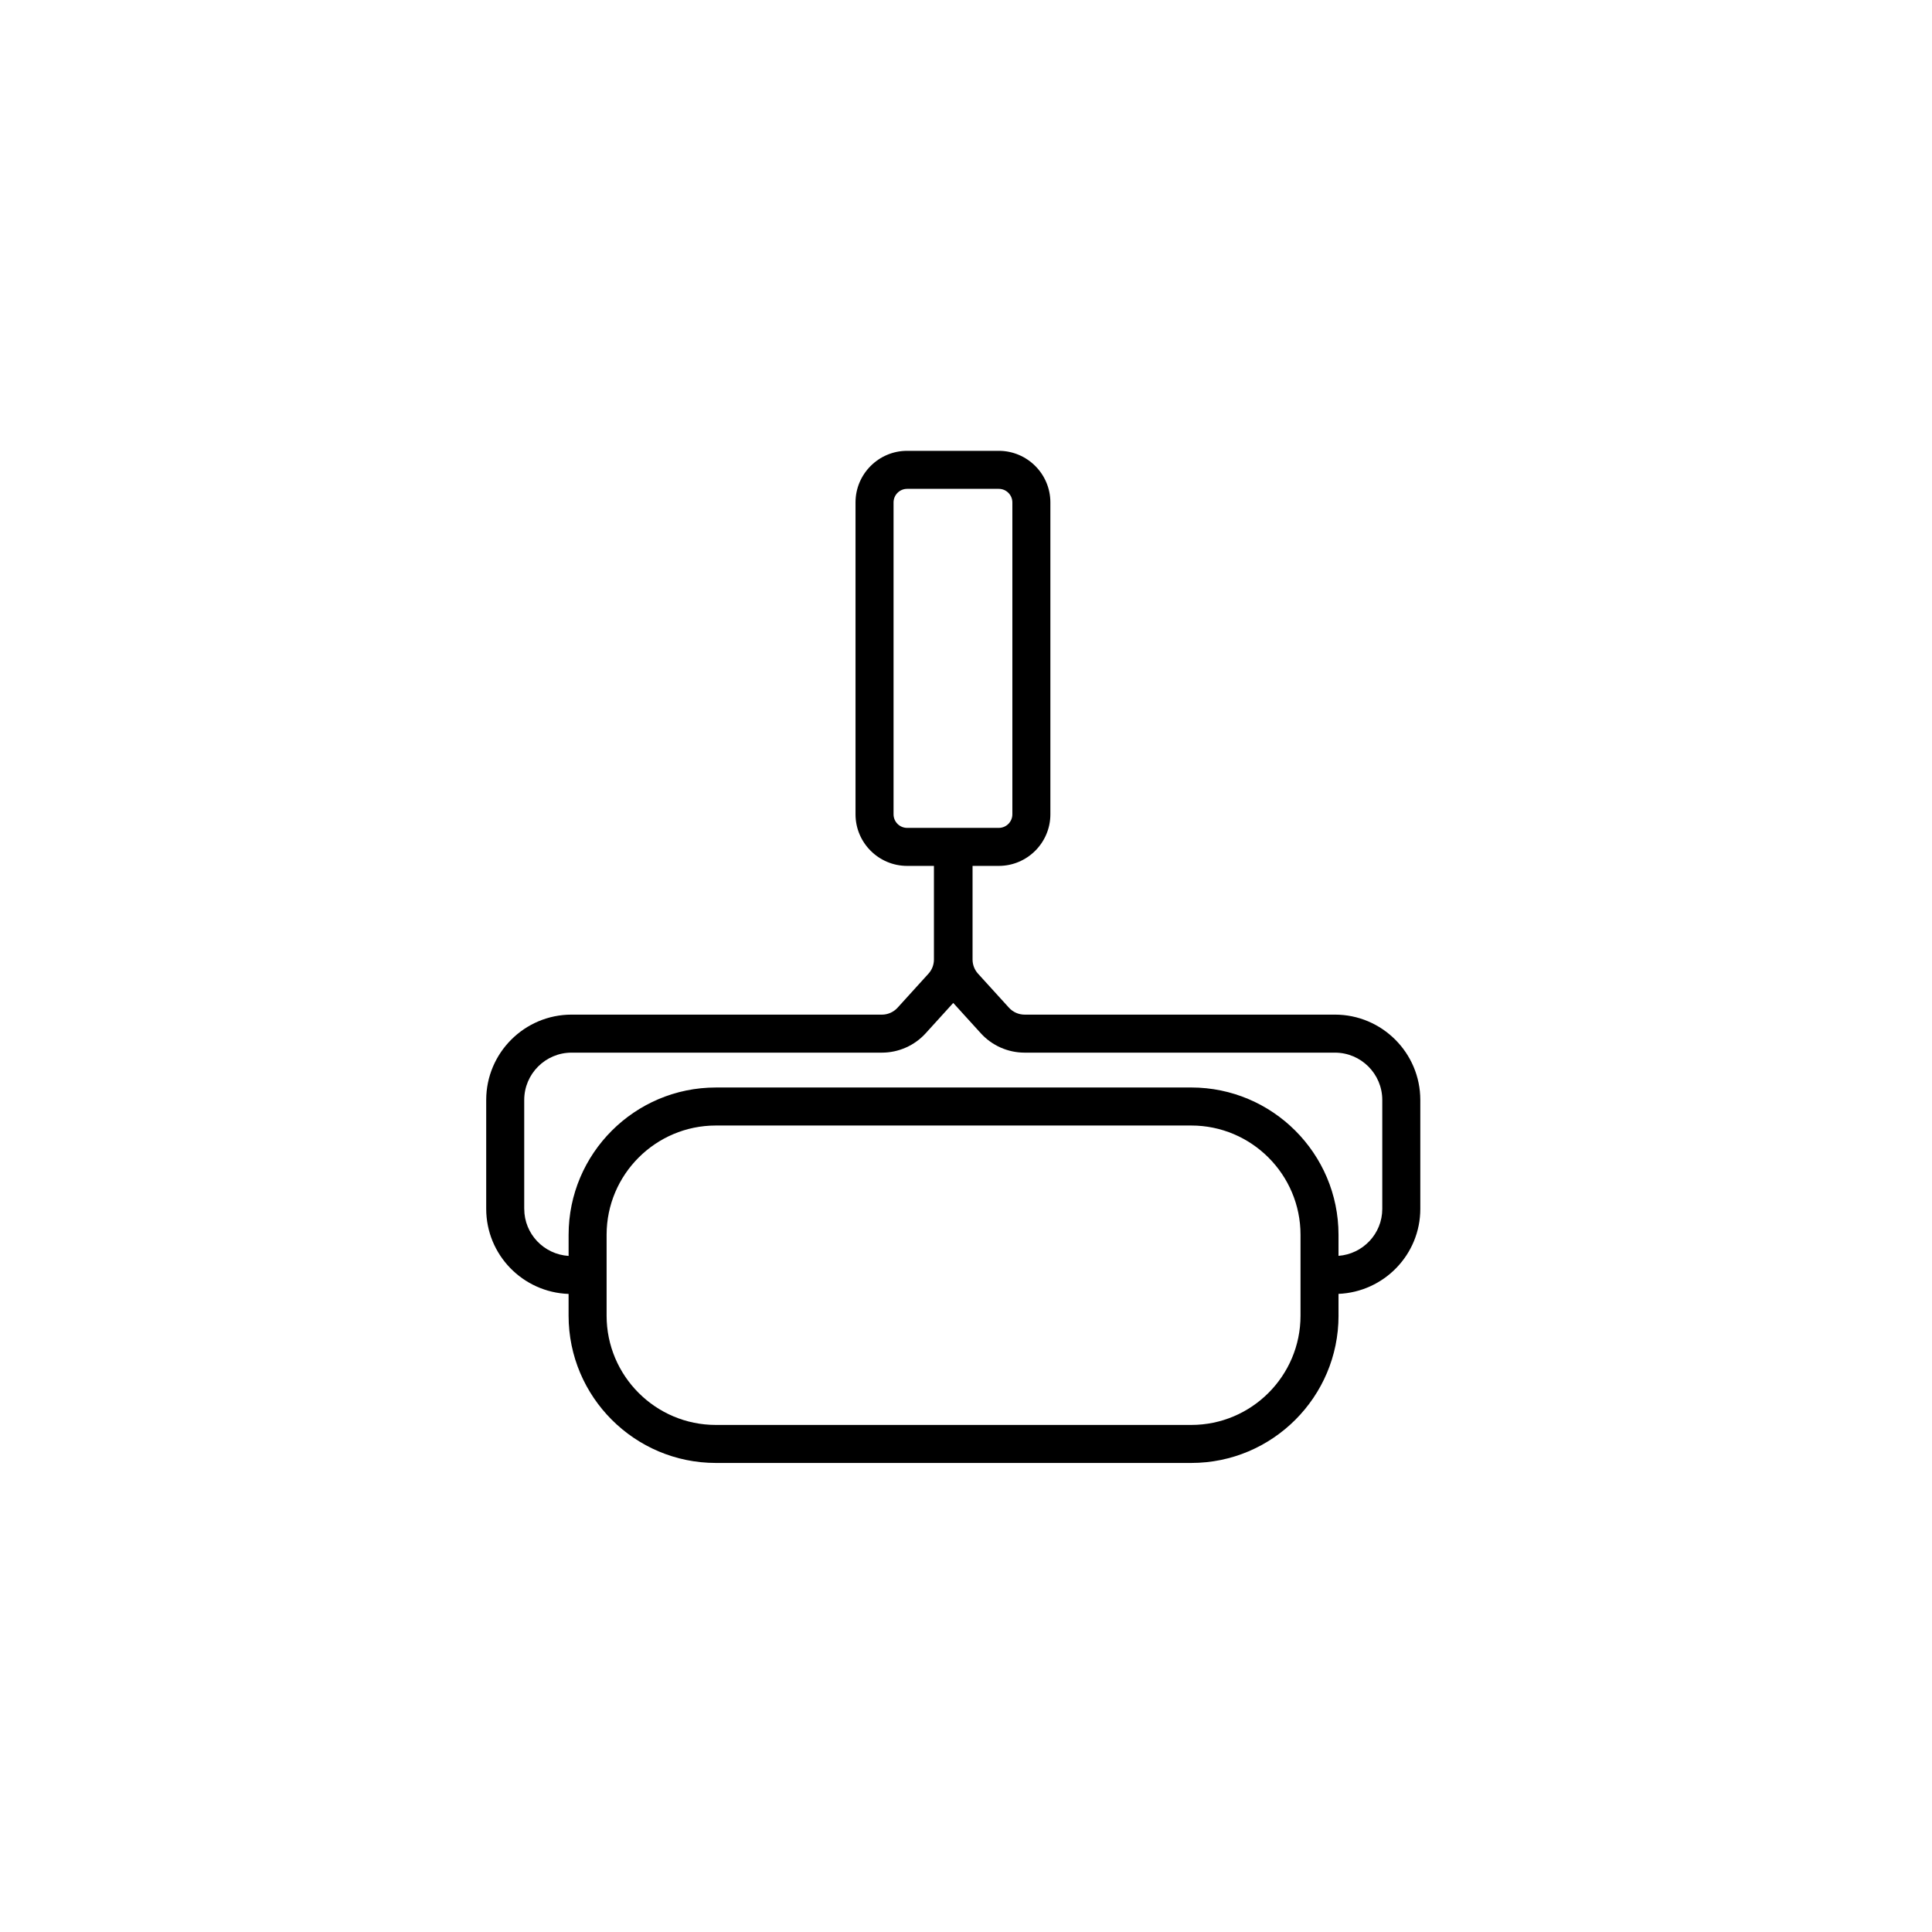 <?xml version="1.0" encoding="UTF-8"?>
<!-- Uploaded to: ICON Repo, www.iconrepo.com, Generator: ICON Repo Mixer Tools -->
<svg fill="#000000" width="800px" height="800px" version="1.1" viewBox="144 144 512 512" xmlns="http://www.w3.org/2000/svg">
 <path d="m498.72 492.67v-5.781c12.027-0.512 21.676-10.379 21.676-22.531v-28.852c0-12.473-10.148-22.621-22.625-22.621h-82.25c-1.57 0-3.078-0.668-4.137-1.836l-8.195-9.012c-0.934-1.027-1.453-2.367-1.453-3.758v-24.809h6.949c7.539 0 13.676-6.137 13.676-13.672v-82.652c0-7.539-6.137-13.672-13.676-13.672h-24.289c-7.539 0-13.676 6.137-13.676 13.672v82.652c0 7.539 6.137 13.672 13.676 13.672h7.106v24.809c0 1.398-0.516 2.731-1.453 3.758l-8.188 9.02c-1.059 1.16-2.566 1.832-4.141 1.832l-82.246-0.004c-12.477 0-22.625 10.148-22.625 22.621v28.852c0 12.207 9.73 22.117 21.832 22.547v5.762c0 21.52 17.512 39.031 39.031 39.031h125.98c21.523 0.004 39.031-17.508 39.031-39.027zm-117.92-132.87v-82.652c0-1.984 1.613-3.598 3.598-3.598h24.289c1.984 0 3.598 1.613 3.598 3.598v82.652c0 1.984-1.613 3.598-3.598 3.598h-24.289c-1.984 0-3.598-1.613-3.598-3.598zm-97.875 104.56v-28.852c0-6.918 5.629-12.547 12.547-12.547h82.246c4.41 0 8.637-1.871 11.598-5.133l7.301-8.039 7.305 8.035c2.961 3.266 7.188 5.137 11.598 5.137h82.25c6.922 0 12.547 5.629 12.547 12.547v28.852c0 6.598-5.129 11.961-11.598 12.453v-5.582c0-21.523-17.512-39.035-39.031-39.035l-125.97 0.004c-21.523 0-39.031 17.512-39.031 39.035v5.598c-6.547-0.418-11.758-5.82-11.758-12.473zm21.832 28.312v-21.438c0-15.969 12.988-28.961 28.957-28.961h125.98c15.969 0 28.957 12.988 28.957 28.961v21.438c0 15.965-12.988 28.953-28.957 28.953h-125.98c-15.969 0-28.957-12.988-28.957-28.953z"/>
</svg>